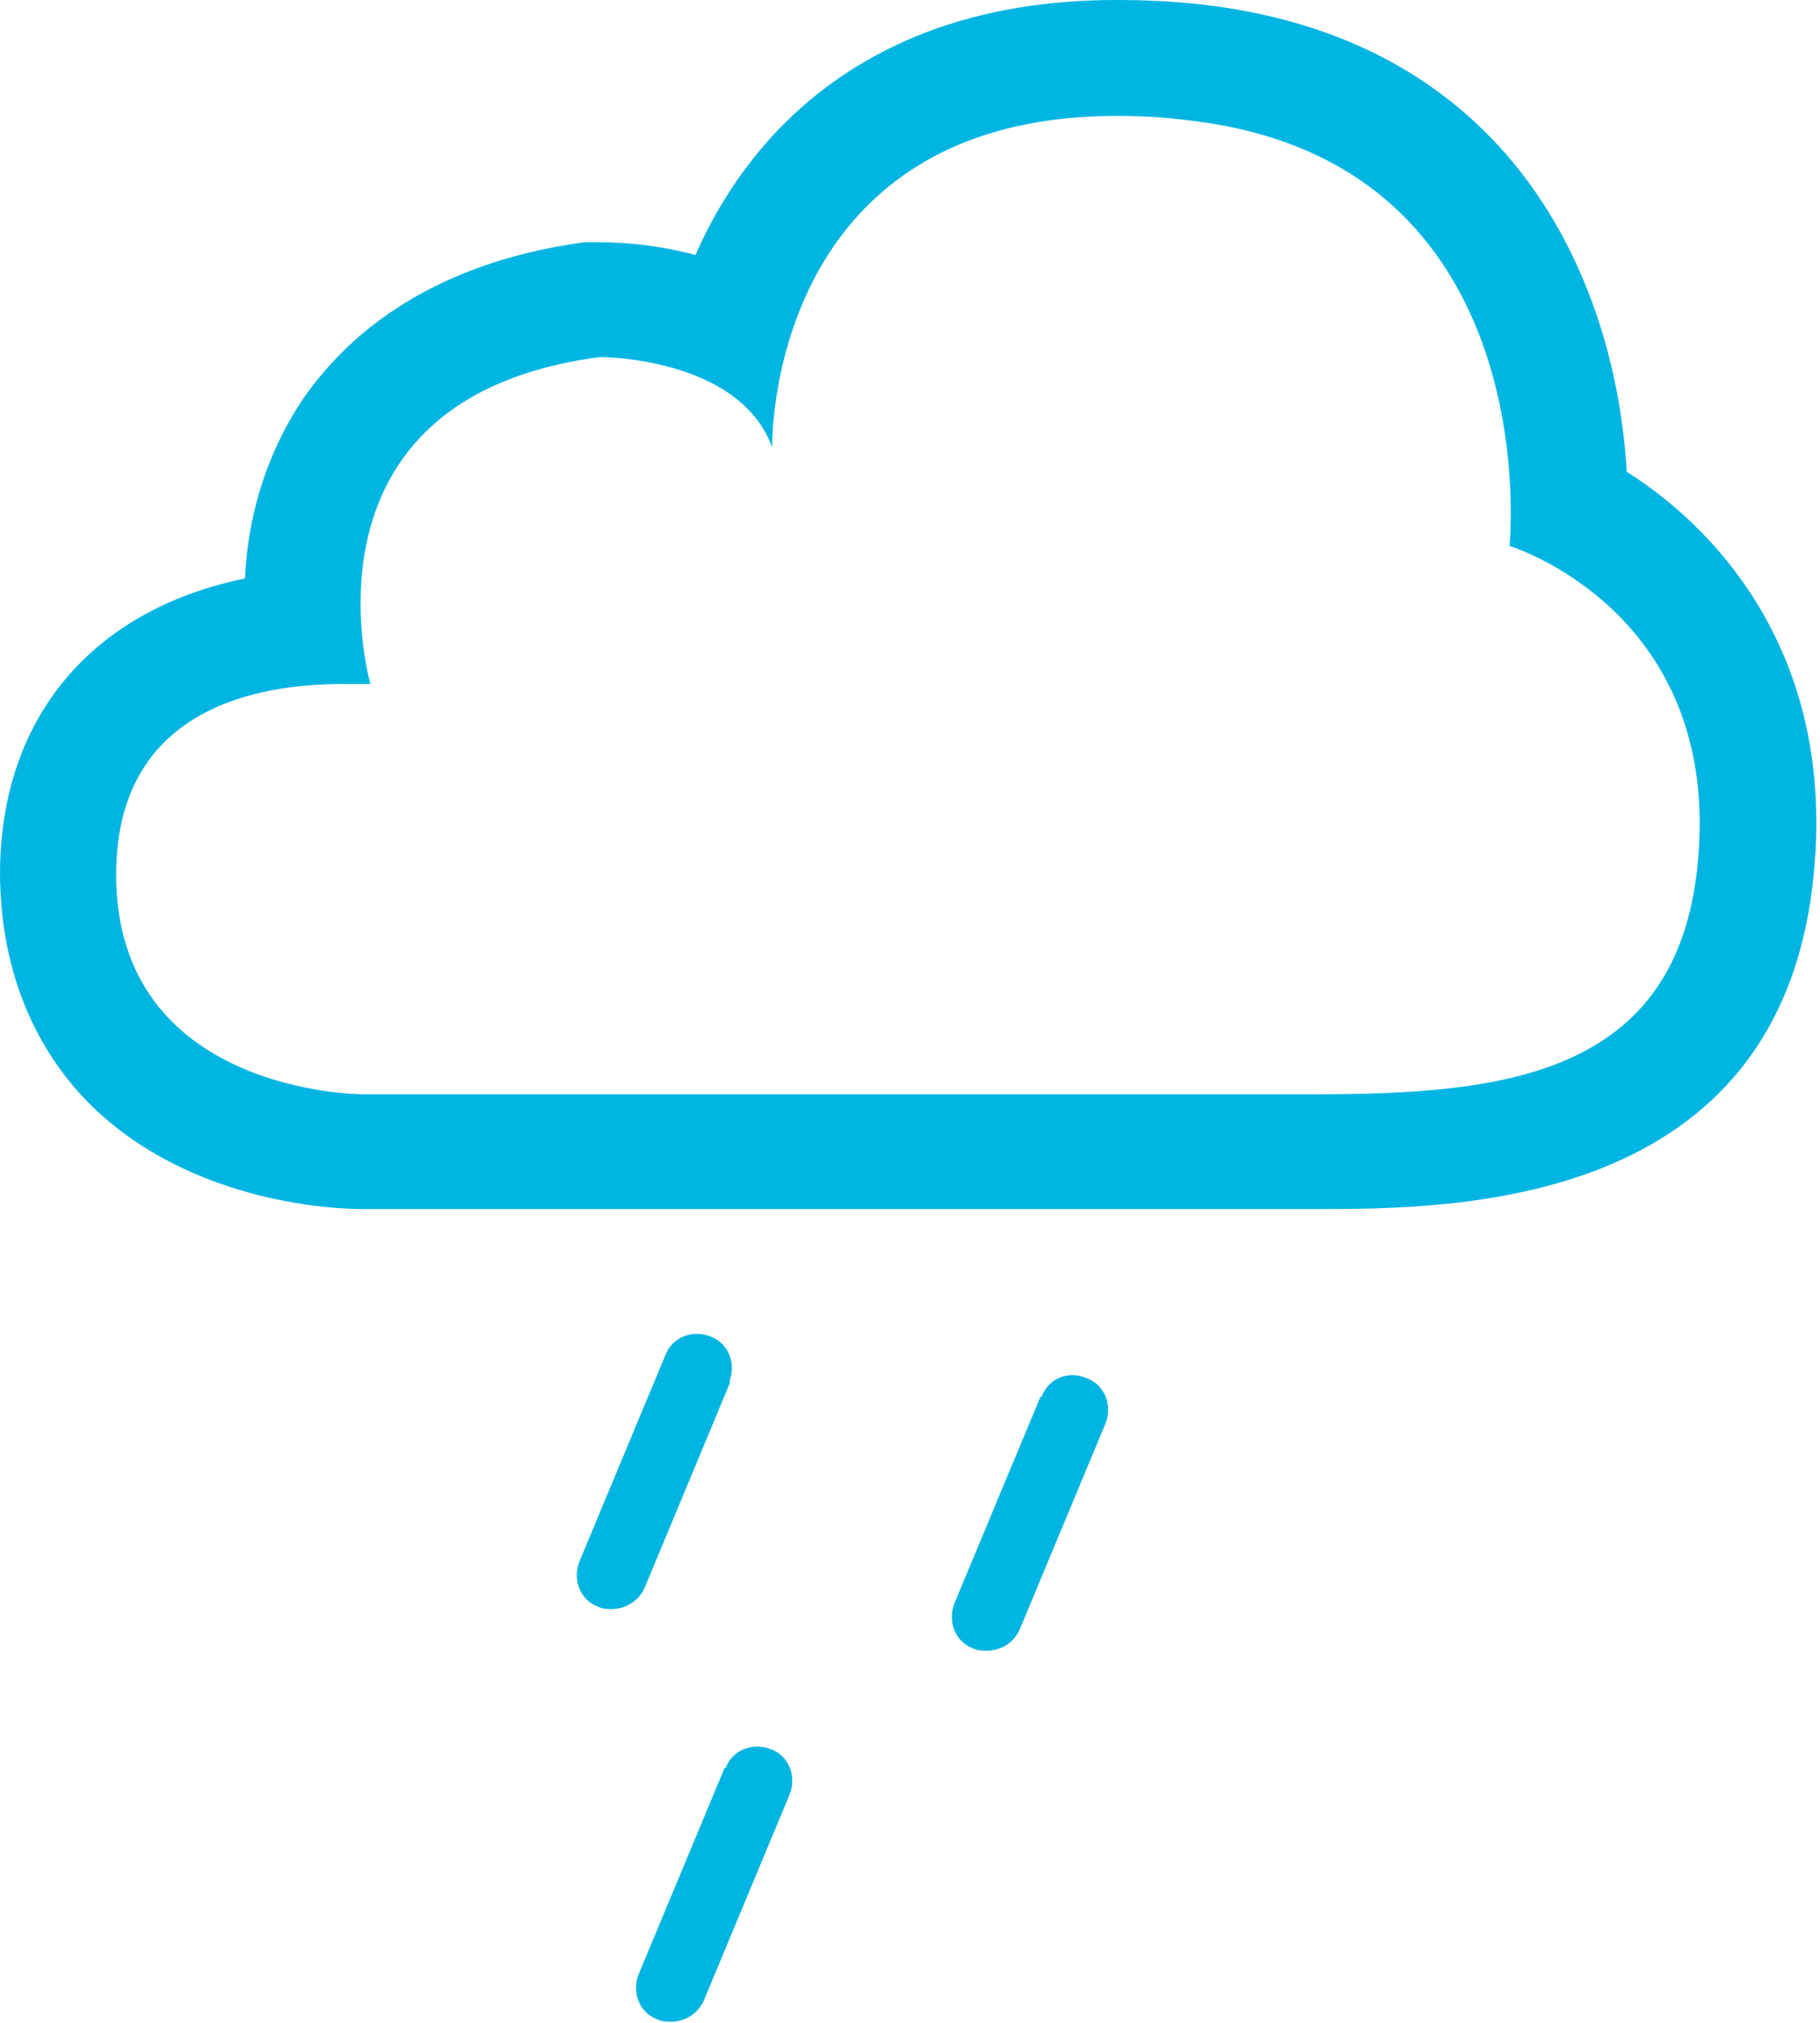 <svg width="27" height="30" viewBox="0 0 27 30" fill="none" xmlns="http://www.w3.org/2000/svg">
<path d="M24.134 7.032C23.996 4.367 22.583 0.619 17.846 0.069C17.398 0.017 16.968 0 16.554 0C14.487 0 12.816 0.636 11.593 1.874C11.007 2.476 10.594 3.146 10.318 3.782C9.612 3.593 9.026 3.593 8.889 3.593H8.665C6.27 3.92 5.064 5.072 4.462 5.966C3.893 6.842 3.669 7.771 3.635 8.579C1.378 9.043 0.017 10.625 0 12.928C0 14.287 0.448 15.473 1.309 16.35C2.842 17.897 5.116 17.931 5.357 17.931H18.673H19.5C21.567 17.931 26.425 17.931 26.907 12.963C27.217 9.834 25.598 7.926 24.134 6.997V7.032ZM19.5 16.229C18.966 16.229 18.415 16.229 17.898 16.229H5.375C5.375 16.229 1.705 16.229 1.723 12.946C1.74 10.332 4.117 10.143 5.116 10.143C5.288 10.143 5.426 10.143 5.495 10.143C5.495 10.143 4.272 5.897 8.906 5.295C8.906 5.295 10.973 5.295 11.455 6.636C11.455 6.636 11.352 1.719 16.571 1.719C16.916 1.719 17.278 1.736 17.657 1.788C22.98 2.407 22.394 8.097 22.394 8.097C22.394 8.097 25.563 9.06 25.184 12.825C24.874 15.971 22.273 16.229 19.5 16.229Z" fill="#00B5E2"/>
<path d="M10.818 20.493C10.921 20.235 10.818 19.926 10.543 19.822C10.284 19.719 9.974 19.822 9.871 20.098L8.596 23.158C8.493 23.416 8.596 23.725 8.872 23.828C8.94 23.863 9.009 23.863 9.078 23.863C9.285 23.863 9.474 23.742 9.561 23.553L10.835 20.493H10.818Z" fill="#00B5E2"/>
<path d="M15.435 20.716L14.16 23.776C14.057 24.034 14.16 24.344 14.436 24.447C14.505 24.481 14.574 24.481 14.643 24.481C14.849 24.481 15.039 24.361 15.125 24.172L16.4 21.112C16.503 20.854 16.4 20.544 16.124 20.441C15.849 20.321 15.556 20.441 15.452 20.716H15.435Z" fill="#00B5E2"/>
<path d="M10.75 26.218L9.475 29.278C9.372 29.536 9.475 29.845 9.75 29.948C9.819 29.983 9.888 29.983 9.957 29.983C10.164 29.983 10.353 29.862 10.44 29.673L11.714 26.613C11.818 26.355 11.714 26.046 11.439 25.943C11.18 25.839 10.87 25.943 10.767 26.218H10.75Z" fill="#00B5E2"/>
</svg>
